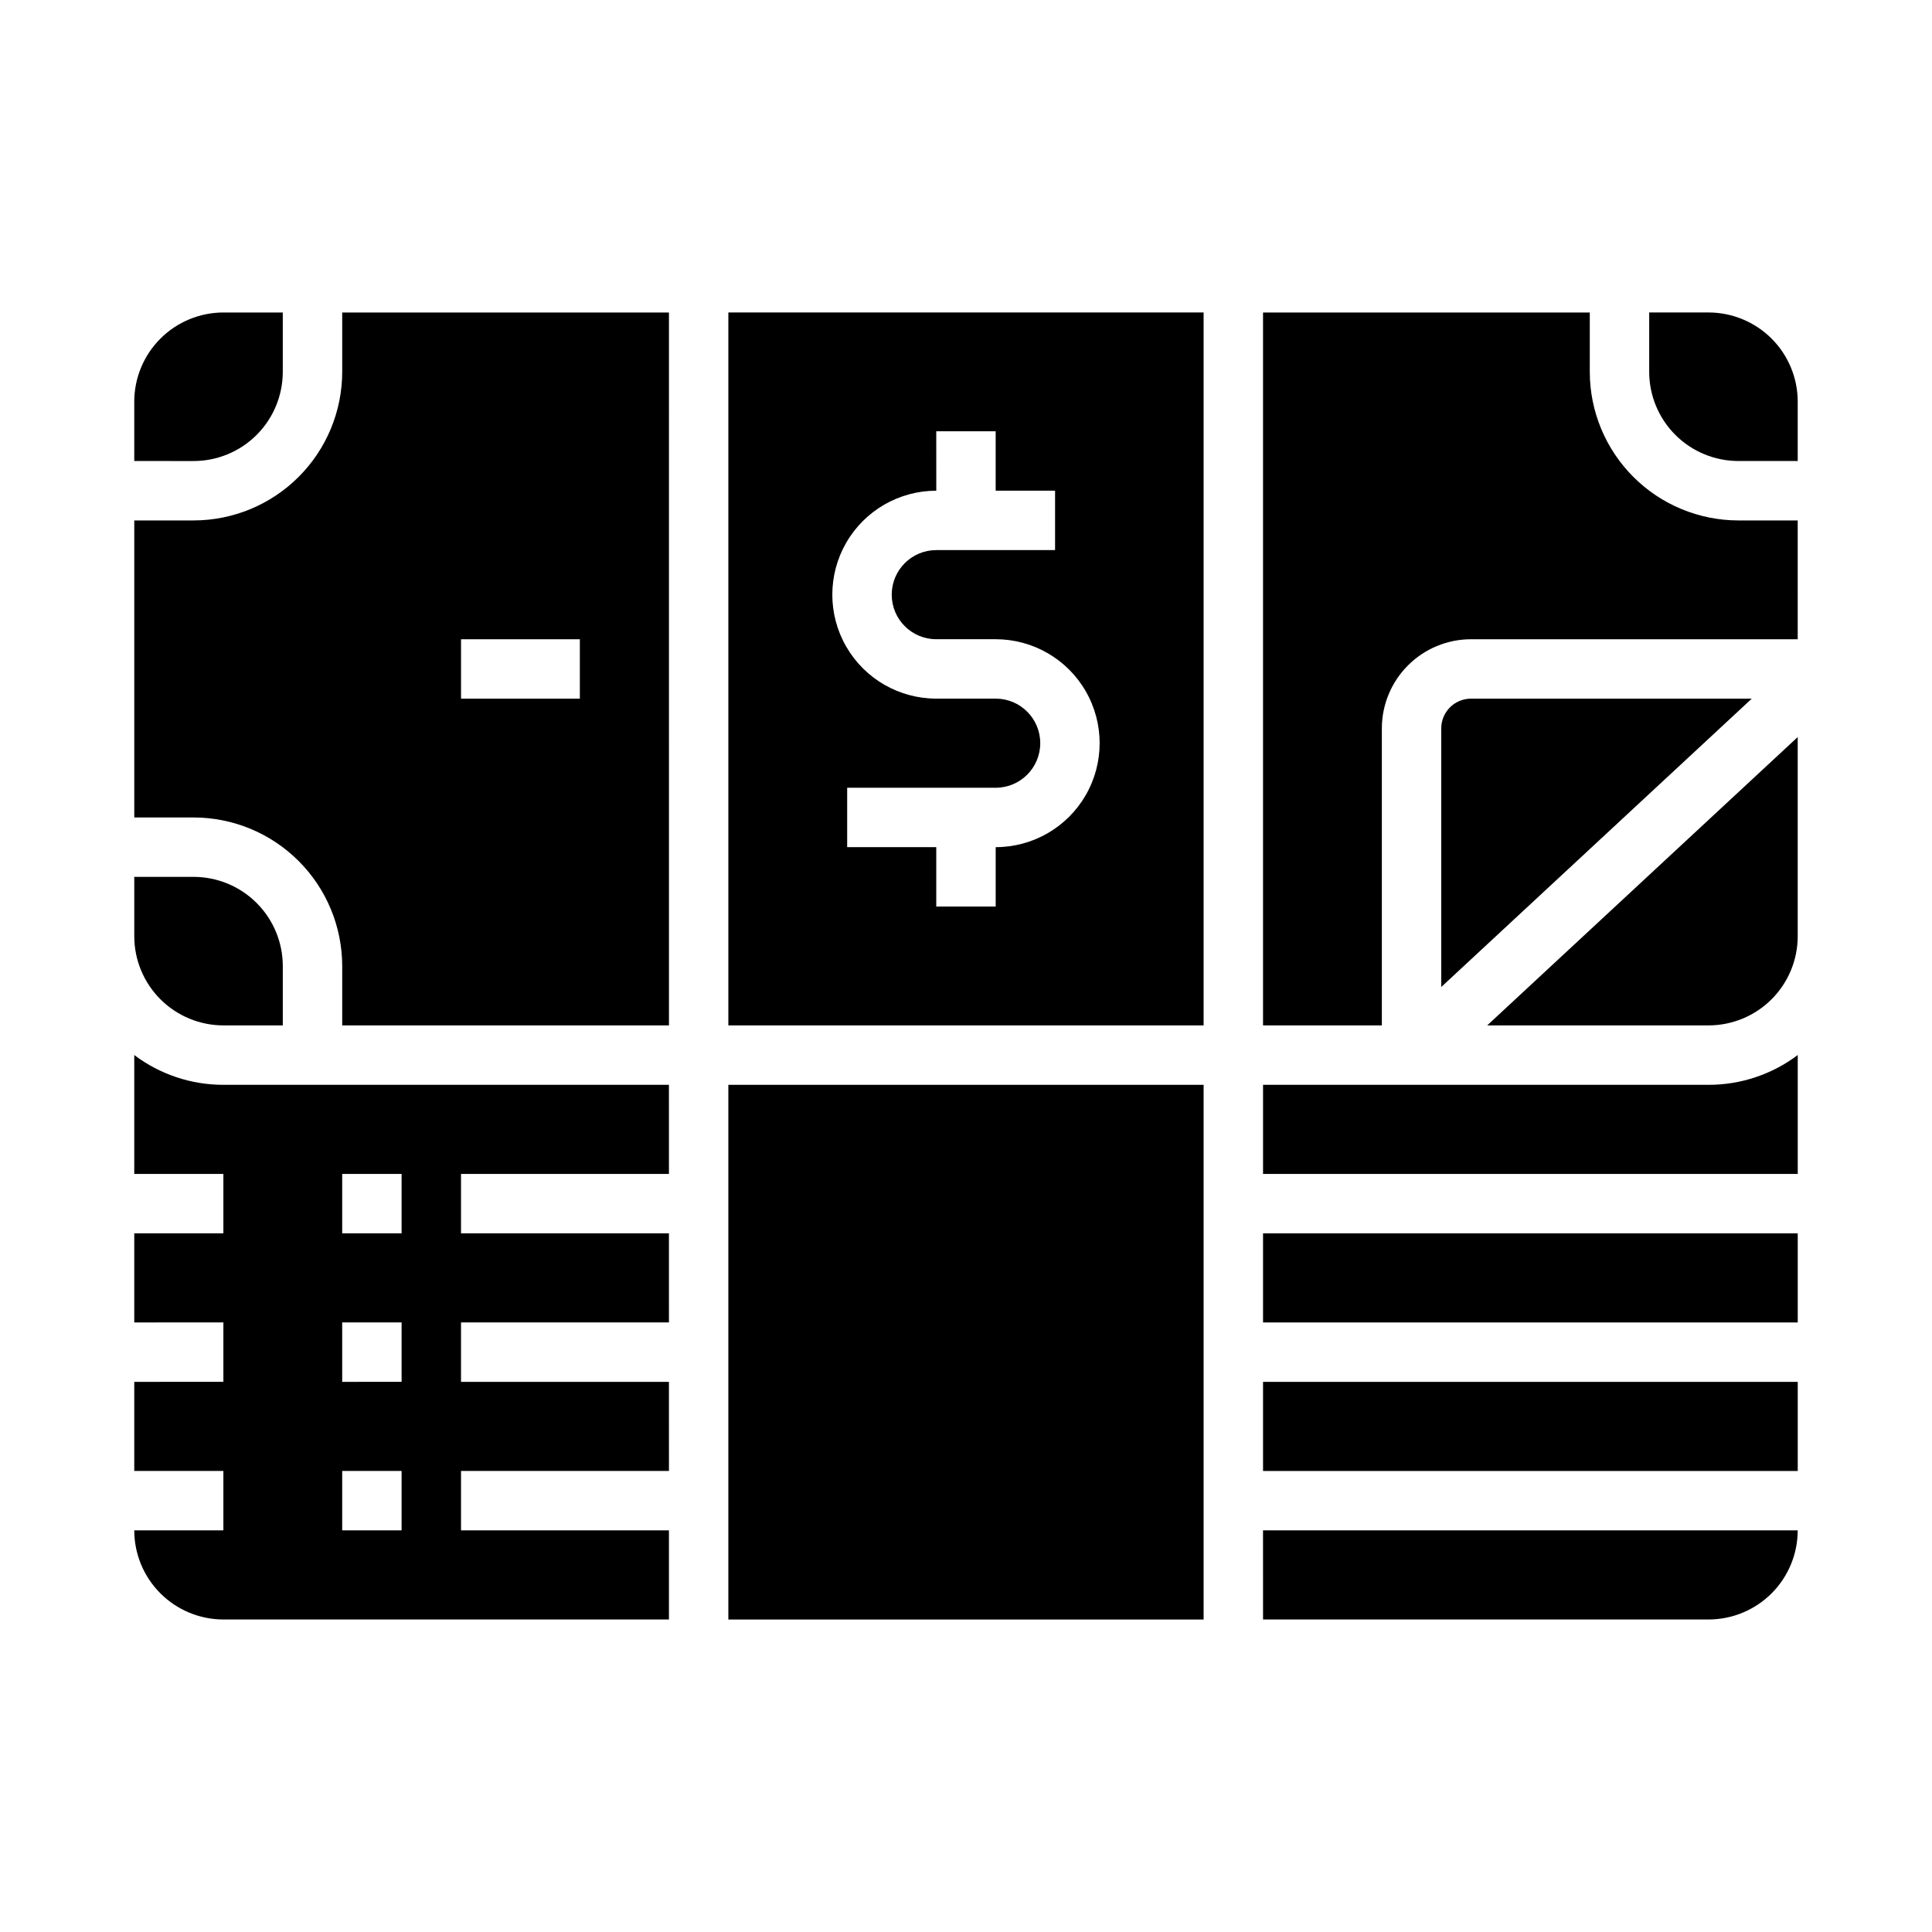 <?xml version="1.0" encoding="UTF-8"?>
<!-- Uploaded to: SVG Repo, www.svgrepo.com, Generator: SVG Repo Mixer Tools -->
<svg fill="#000000" width="800px" height="800px" version="1.1" viewBox="144 144 512 512" xmlns="http://www.w3.org/2000/svg">
 <g>
  <path d="m337.02 431.49h125.95v141.7h-125.95z"/>
  <path d="m234.69 242.56c-0.012 10.434-4.164 20.438-11.543 27.816-7.379 7.379-17.383 11.531-27.82 11.543h-15.742v78.719h15.742c10.438 0.012 20.441 4.164 27.82 11.543 7.379 7.379 11.531 17.383 11.543 27.82v15.742h86.594l-0.004-188.93h-86.59zm31.488 70.848h31.488v15.742h-31.488z"/>
  <path d="m337.02 415.74h125.95v-188.93h-125.95zm55.105-141.7-0.004-15.746h15.742v15.742h15.742v15.742l-31.484 0.004c-6.519 0-11.805 5.289-11.805 11.809 0 6.523 5.285 11.809 11.805 11.809h15.746c9.844 0 18.938 5.25 23.859 13.777 4.922 8.523 4.922 19.027 0 27.551s-14.016 13.777-23.859 13.777v15.742h-15.746v-15.742h-23.613v-15.746h39.359c6.519 0 11.809-5.285 11.809-11.809 0-6.519-5.289-11.809-11.809-11.809h-15.746c-9.844 0-18.938-5.25-23.859-13.773s-4.922-19.027 0-27.555c4.922-8.523 14.016-13.773 23.859-13.773z"/>
  <path d="m203.2 415.74h15.742v-15.742c-0.008-6.262-2.496-12.266-6.926-16.691-4.426-4.43-10.43-6.918-16.691-6.926h-15.742v15.742c0.008 6.262 2.496 12.266 6.926 16.691 4.426 4.43 10.43 6.918 16.691 6.926z"/>
  <path d="m218.94 242.56v-15.746h-15.742c-6.262 0.008-12.266 2.5-16.691 6.926-4.43 4.43-6.918 10.43-6.926 16.691v15.742l15.742 0.004c6.262-0.008 12.266-2.5 16.691-6.926 4.43-4.43 6.918-10.43 6.926-16.691z"/>
  <path d="m478.72 573.18h118.08c6.258-0.008 12.262-2.5 16.691-6.926 4.426-4.426 6.914-10.43 6.922-16.691h-141.7z"/>
  <path d="m179.58 423.59v31.508h23.617v15.742l-23.617 0.004v23.617l23.617-0.004v15.742l-23.617 0.004v23.617h23.617v15.742h-23.617c0.008 6.262 2.496 12.266 6.926 16.691 4.426 4.426 10.43 6.918 16.691 6.926h118.08v-23.617h-55.102v-15.742h55.105l-0.004-23.617h-55.102v-15.746h55.105l-0.004-23.613h-55.102v-15.746h55.105l-0.004-23.613h-118.08c-8.523 0.008-16.812-2.766-23.617-7.894zm55.105 31.508h15.742v15.742l-15.742 0.004zm0 39.359h15.742v15.742l-15.742 0.004zm0 39.359h15.742v15.742l-15.742 0.004z"/>
  <path d="m596.8 415.74c6.258-0.008 12.262-2.496 16.691-6.926 4.426-4.426 6.914-10.43 6.922-16.691v-52.793l-82.289 76.41z"/>
  <path d="m565.31 242.56v-15.746h-86.594v188.93h31.488v-78.719c0.008-6.262 2.496-12.266 6.926-16.691 4.426-4.43 10.43-6.918 16.691-6.926h86.594l-0.004-31.488h-15.742c-10.438-0.012-20.441-4.164-27.82-11.543-7.379-7.379-11.527-17.383-11.539-27.816z"/>
  <path d="m478.72 510.21h141.7v23.617h-141.7z"/>
  <path d="m533.82 329.15c-4.348 0.008-7.867 3.527-7.875 7.875v68.539l82.293-76.414z"/>
  <path d="m478.72 431.49v23.617l141.7-0.004v-31.508c-6.801 5.129-15.094 7.902-23.613 7.894z"/>
  <path d="m478.72 470.85h141.7v23.617h-141.7z"/>
  <path d="m596.8 226.81h-15.746v15.746c0.008 6.262 2.496 12.262 6.926 16.691 4.426 4.426 10.43 6.918 16.691 6.926h15.742v-15.746c-0.008-6.262-2.496-12.262-6.922-16.691-4.43-4.426-10.434-6.918-16.691-6.926z"/>
 </g>
</svg>